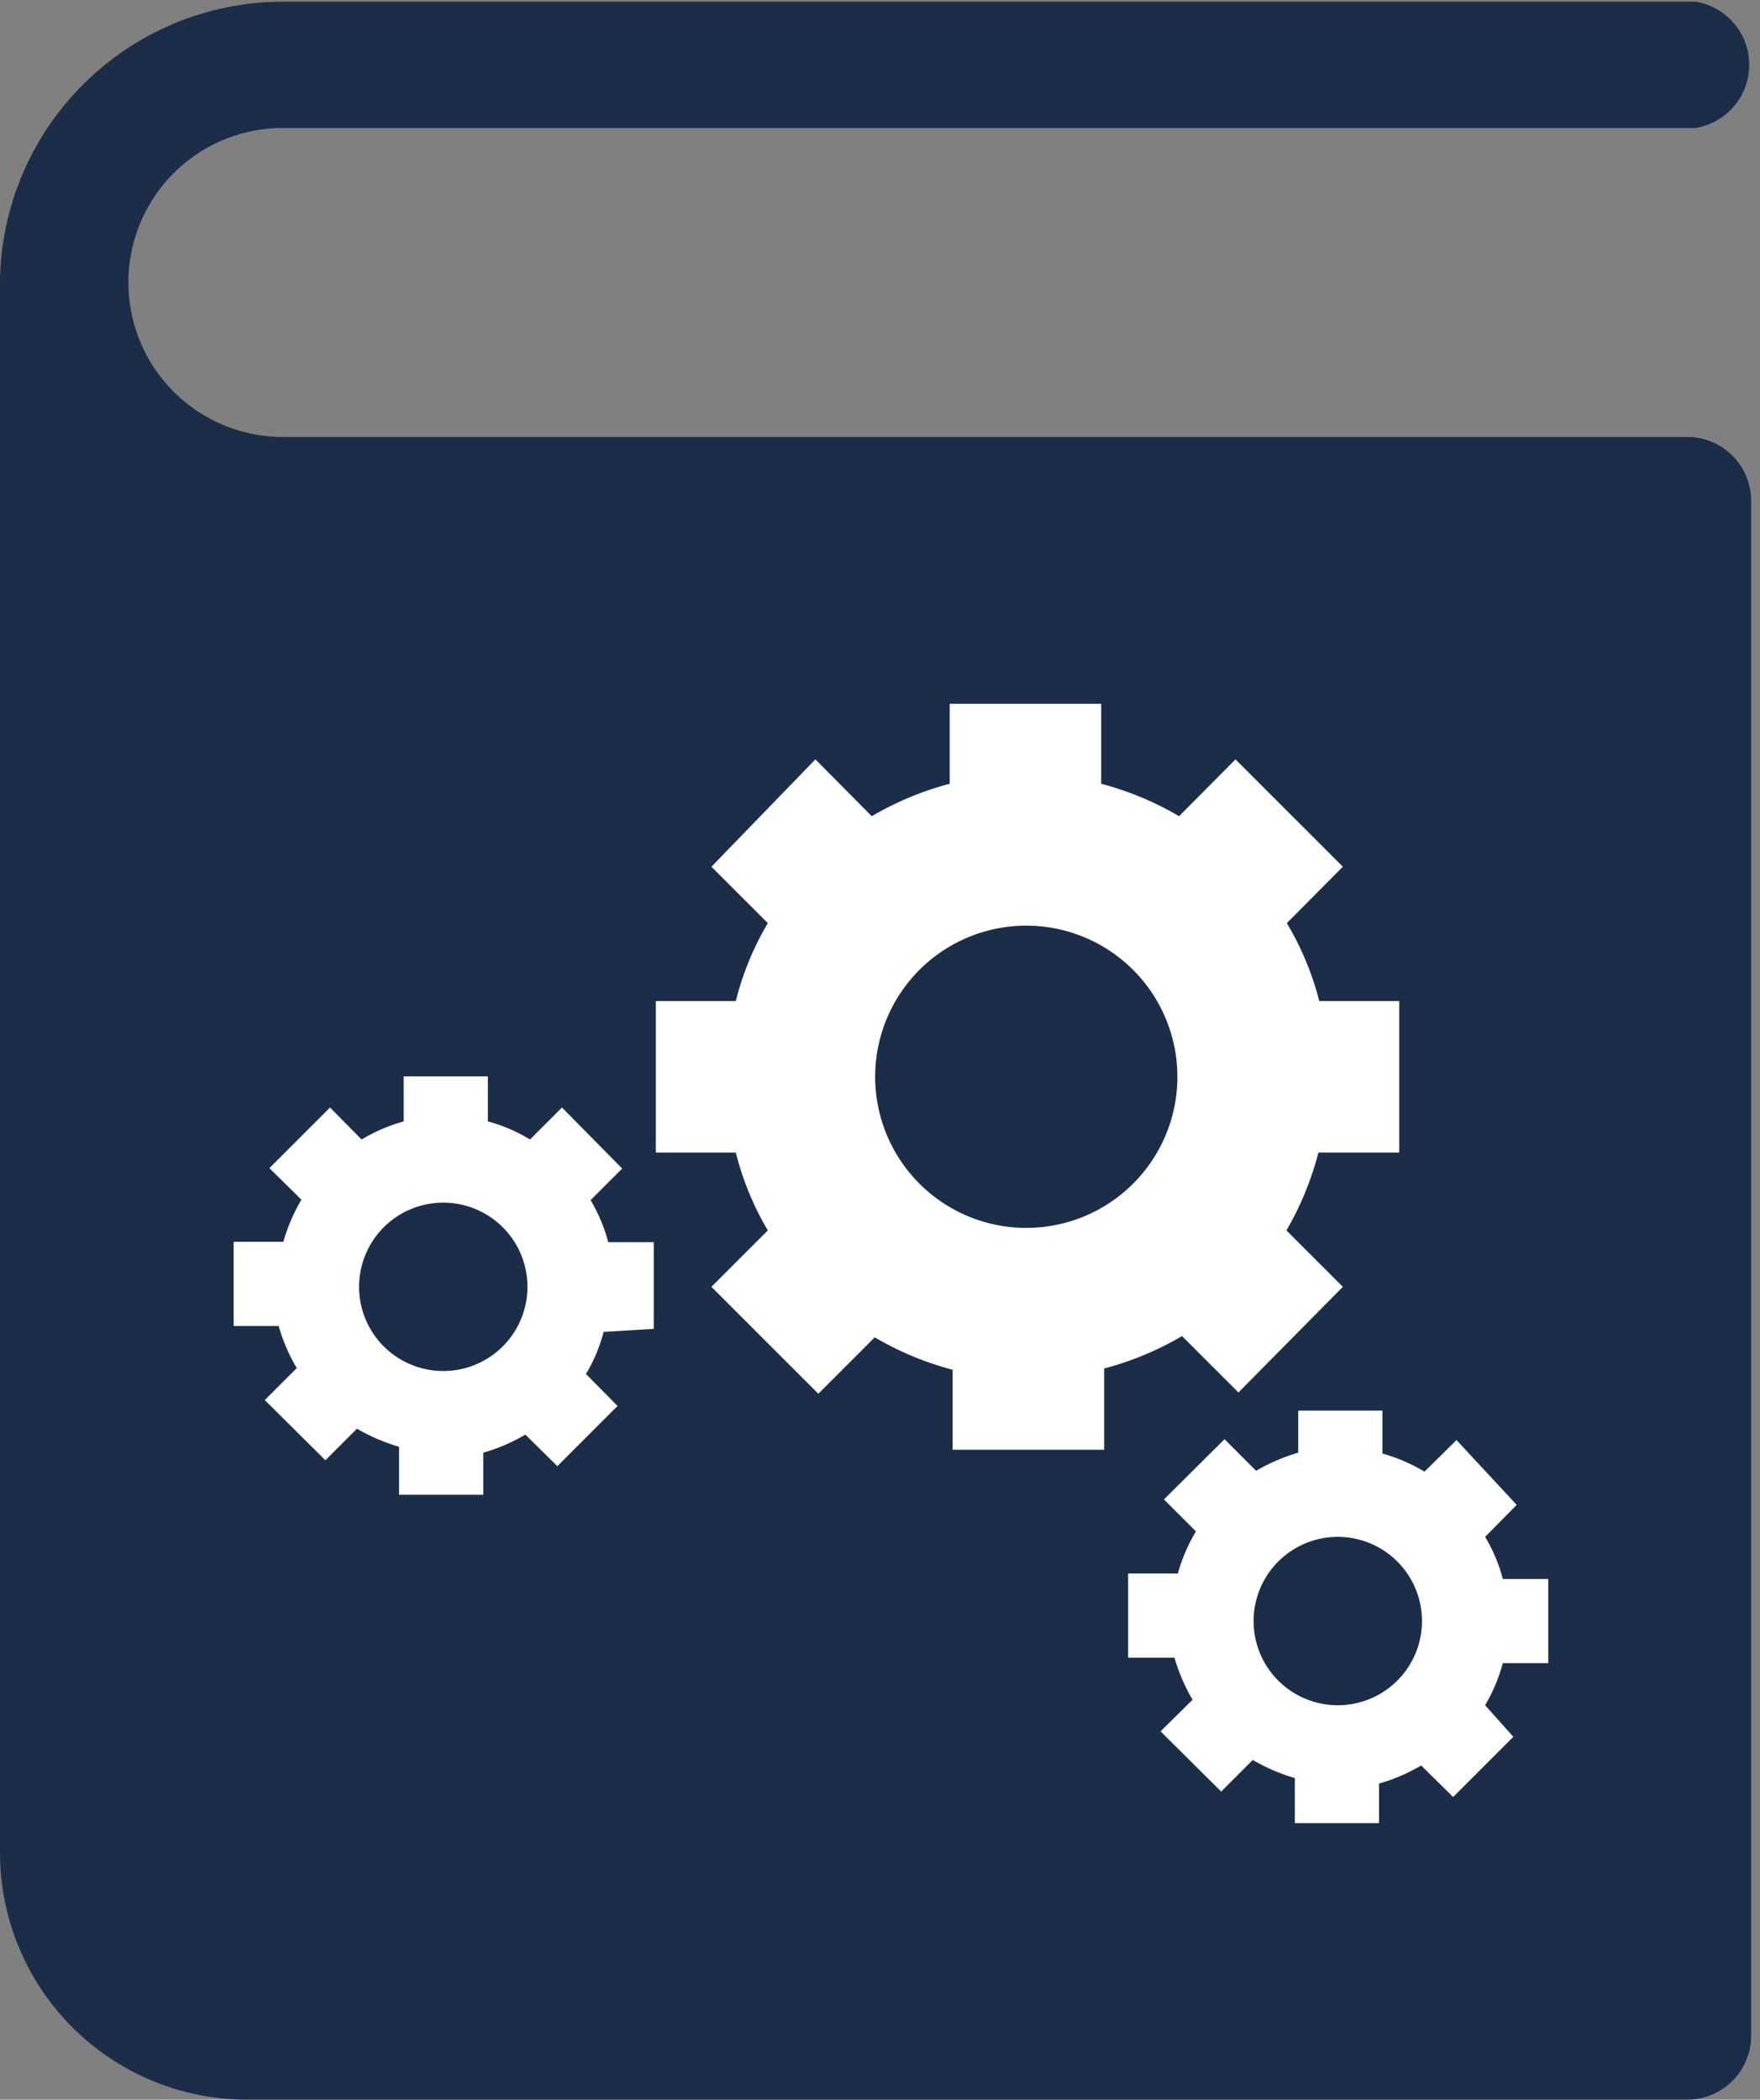 <svg id="Calque_1" data-name="Calque 1" xmlns="http://www.w3.org/2000/svg" xmlns:xlink="http://www.w3.org/1999/xlink" viewBox="0 0 41.81 49.88"><rect x="0" y="0" width="41.81" height="49.88" fill="#808080" stroke="none"/><defs><style>.cls-1{fill:none;}.cls-2{clip-path:url(#clip-path);}.cls-3{fill:#1c2d4a;}.cls-4{fill:#fff;}</style><clipPath id="clip-path" transform="translate(-11.1 -7.49)"><rect class="cls-1" width="64" height="64"/></clipPath></defs><title>Infos_Techniques_rvb</title><g class="cls-2"><path class="cls-3" d="M51.18,17.87H17.82a3.67,3.67,0,1,1,0-7.34H51.38a1.52,1.52,0,0,0,0-3H17.82a6.73,6.73,0,0,0-6.72,6.58V51.5A5.87,5.87,0,0,0,17,57.37H51.18a1.52,1.52,0,0,0,1.52-1.52V19.39a1.52,1.52,0,0,0-1.52-1.52" transform="translate(-11.1 -7.49)"/><path class="cls-4" d="M44.34,34.87v-3.6h-1.9a7,7,0,0,0-.77-1.85L43,28.08l-2.55-2.55-1.34,1.35a7.31,7.31,0,0,0-1.85-.77v-1.9h-3.6v1.9a7.31,7.31,0,0,0-1.85.77l-1.34-1.35L28,28.08l1.34,1.34a6.94,6.94,0,0,0-.76,1.85h-1.9v3.6h1.9a6.94,6.94,0,0,0,.76,1.85L28,38.06l2.54,2.54,1.34-1.34a7.31,7.31,0,0,0,1.85.77v1.9h3.6V40a7.31,7.31,0,0,0,1.85-.77l1.34,1.34L43,38.06l-1.34-1.34a7.29,7.29,0,0,0,.76-1.85Zm-8.86,1.79a3.59,3.59,0,1,1,3.59-3.59,3.59,3.59,0,0,1-3.59,3.59" transform="translate(-11.1 -7.49)"/><path class="cls-4" d="M47.88,47v-2H46.8a3.78,3.78,0,0,0-.42-1l.75-.76L45.7,41.7l-.76.75a4.15,4.15,0,0,0-1-.43V41h-2V42a4.48,4.48,0,0,0-1,.43l-.75-.75-1.44,1.43.76.76a4.15,4.15,0,0,0-.43,1H37.9v2H39a4.38,4.38,0,0,0,.43,1l-.76.75,1.44,1.43.75-.75a4.48,4.48,0,0,0,1,.43v1.07h2V49.86a4.15,4.15,0,0,0,1-.43l.76.75,1.43-1.43L46.38,48a4,4,0,0,0,.42-1Zm-5,1a2,2,0,1,1,2-2,2,2,0,0,1-2,2" transform="translate(-11.1 -7.49)"/><path class="cls-4" d="M26.63,39.06V37H25.55a4,4,0,0,0-.42-1l.75-.75L24.45,33.8l-.76.76a3.81,3.81,0,0,0-1-.43V33.06h-2v1.07a4.08,4.08,0,0,0-1,.43l-.75-.76-1.44,1.44.76.75a4.38,4.38,0,0,0-.43,1H16.65v2h1.07a4.15,4.15,0,0,0,.43,1l-.76.76,1.44,1.43.75-.75a4.48,4.48,0,0,0,1,.43V43h2V42a4.15,4.15,0,0,0,1-.43l.76.75,1.43-1.43-.75-.76a3.78,3.78,0,0,0,.42-1Zm-5,1a2,2,0,1,1,2-2,2,2,0,0,1-2,2" transform="translate(-11.1 -7.49)"/></g></svg>